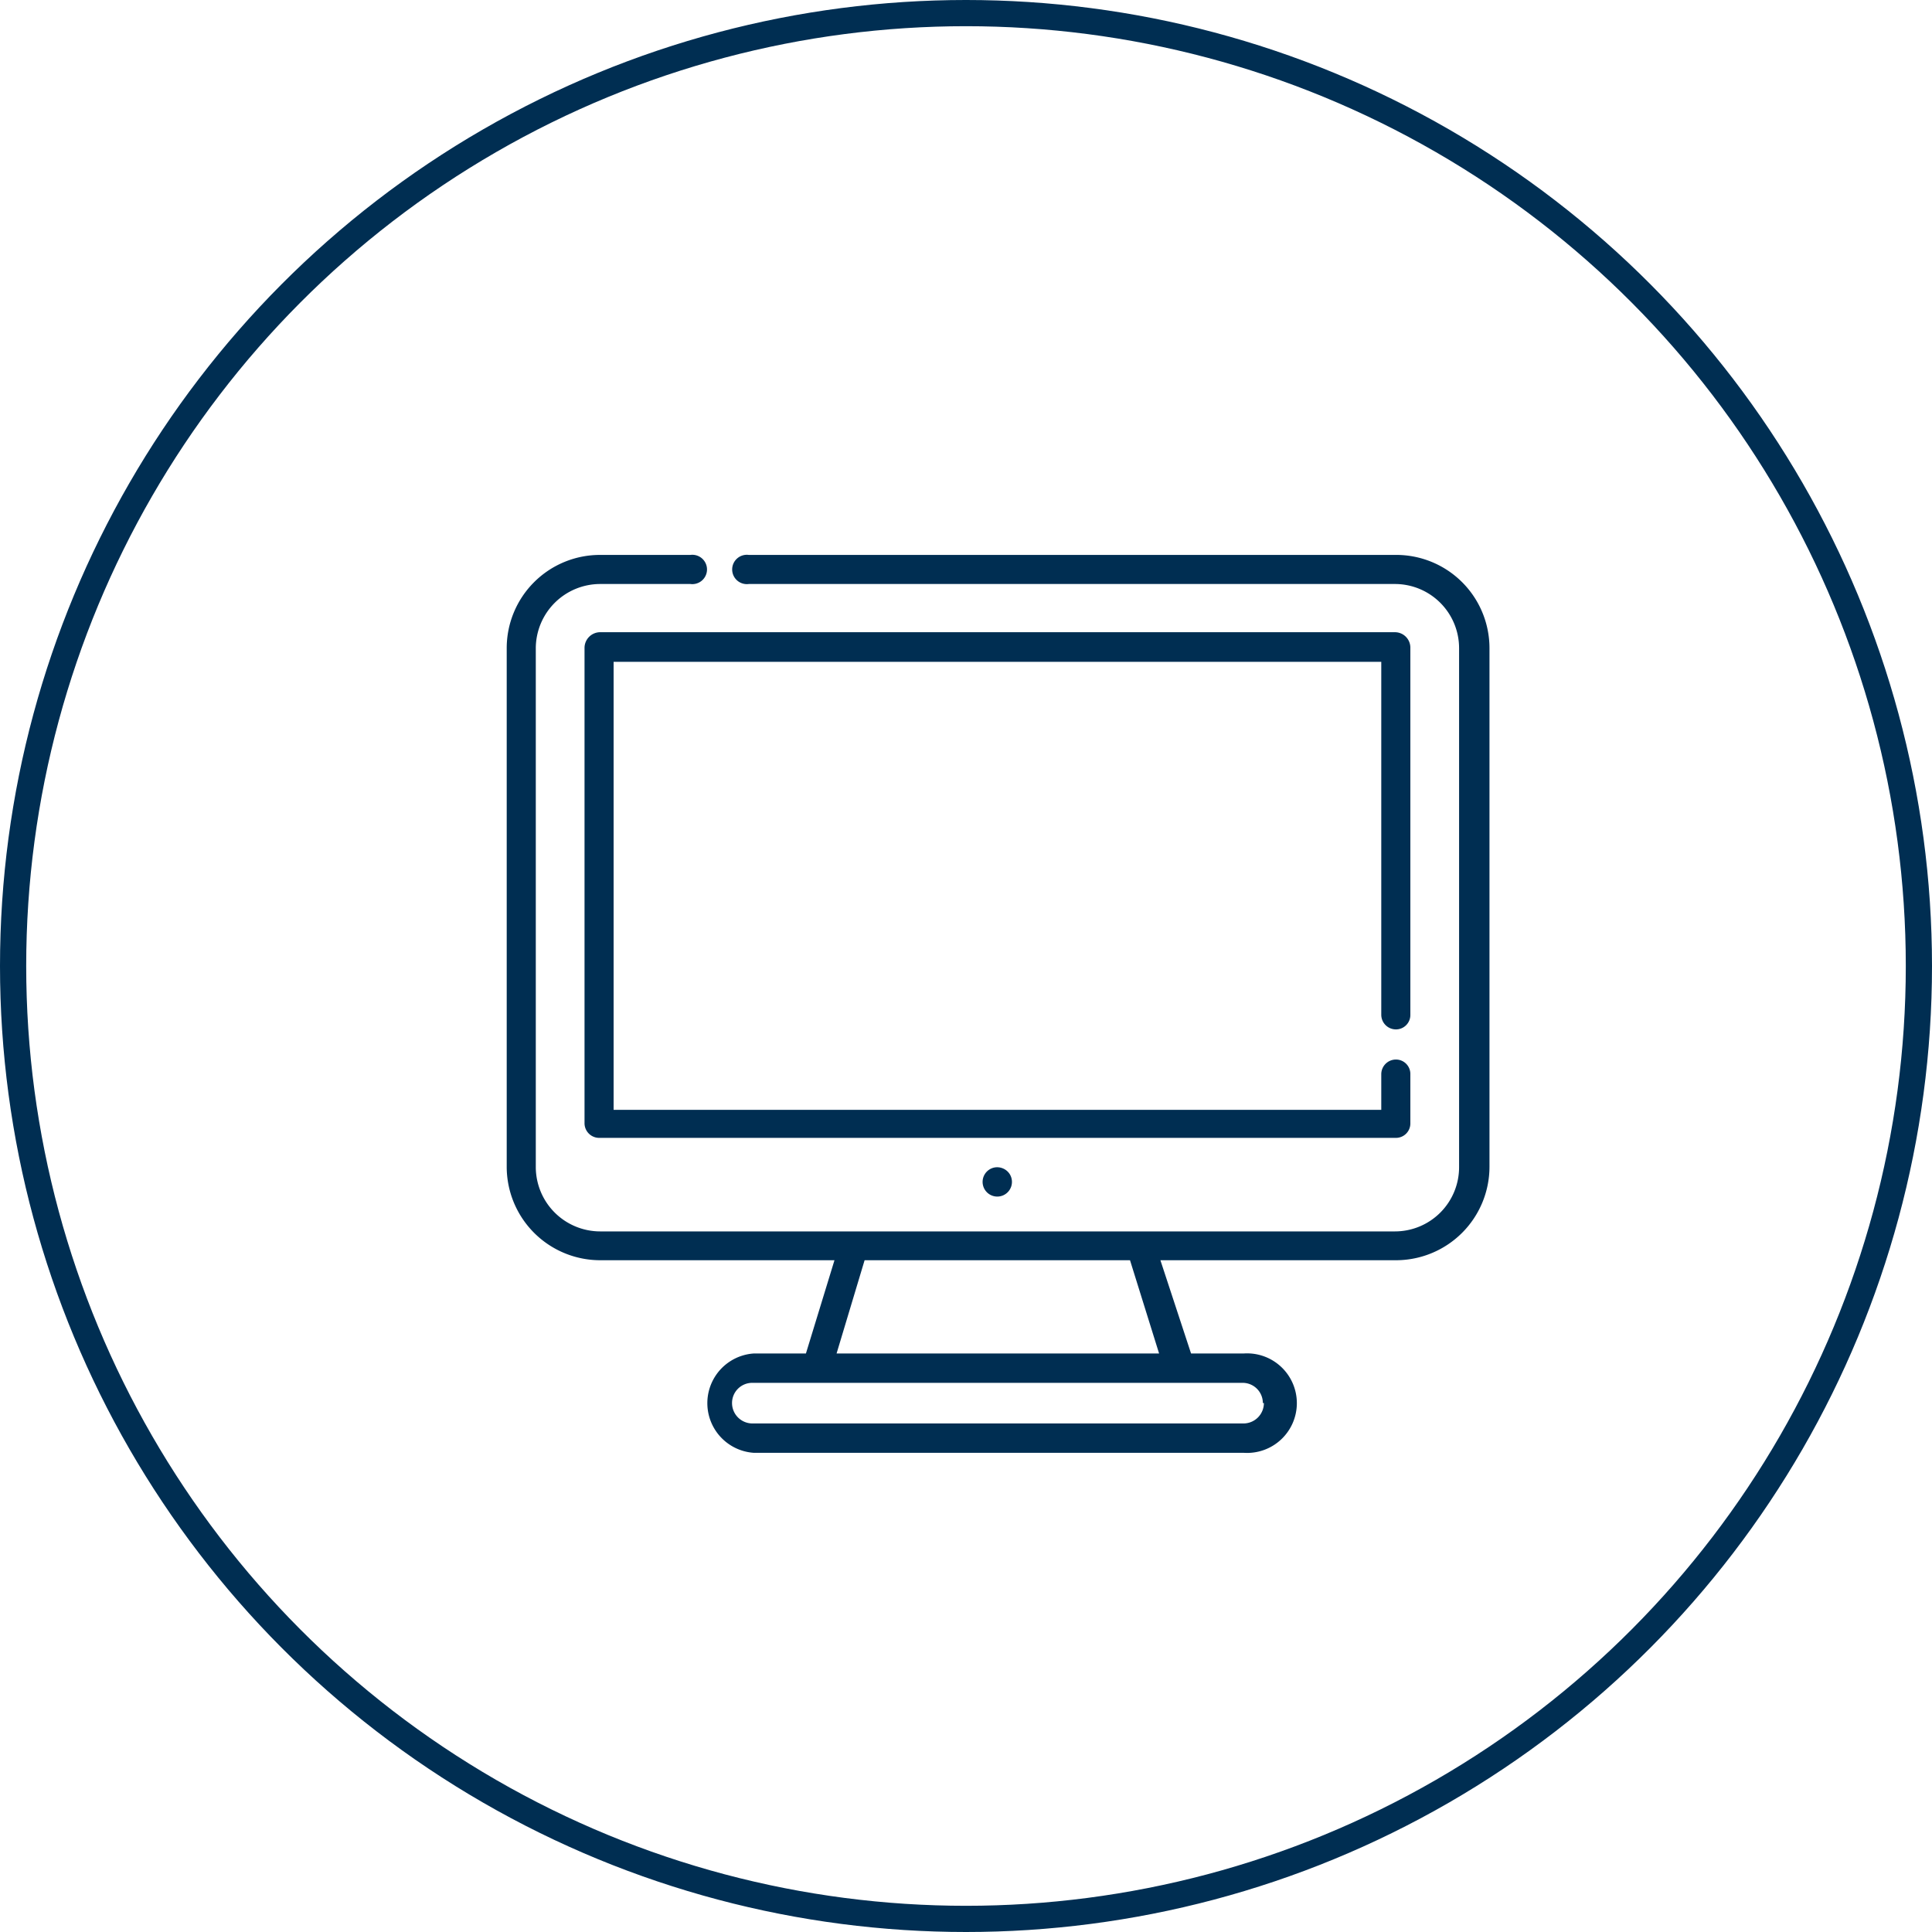 <svg xmlns="http://www.w3.org/2000/svg" width="73.74" height="73.74" viewBox="0 0 73.74 73.74"><defs><style>      .bff29482-0cb8-4d77-b48c-9f615b608aec {        fill: none;        stroke: #002e52;        stroke-miterlimit: 10;      }      .a7893c6e-c601-48af-945c-47376d7e9016 {        fill: #002e52;      }    </style></defs><g id="a9968850-b1d2-40f3-8b3b-59f184b74dff" data-name="Capa 2"><g id="e6d90df3-c87d-48f9-9dbf-4b4e18c34cb3" data-name="Layer 1"><g><circle class="bff29482-0cb8-4d77-b48c-9f615b608aec" cx="36.87" cy="36.87" r="36.37"></circle><g><path class="a7893c6e-c601-48af-945c-47376d7e9016" d="M53.24,21.18H28.58a.56.56,0,1,0,0,1.11H53.24a2.45,2.45,0,0,1,2.45,2.45v19.8A2.45,2.45,0,0,1,53.24,47H22.91a2.46,2.46,0,0,1-2.46-2.45V24.74a2.46,2.46,0,0,1,2.46-2.45h3.44a.56.56,0,1,0,0-1.11H22.91a3.56,3.56,0,0,0-3.57,3.56v19.8a3.57,3.57,0,0,0,3.57,3.56h8.94l-1.09,3.56h-2a1.9,1.9,0,0,0,0,3.79h18.7a1.9,1.9,0,1,0,0-3.79h-2L44.29,48.1h9a3.57,3.57,0,0,0,3.56-3.56V24.74A3.56,3.56,0,0,0,53.24,21.18Zm-5,32.37a.78.78,0,0,1-.78.78H28.72a.78.78,0,0,1-.78-.78.77.77,0,0,1,.78-.77h18.7A.77.77,0,0,1,48.2,53.55Zm-4-1.89H31.93L33,48.1H43.13Z"></path><path class="a7893c6e-c601-48af-945c-47376d7e9016" d="M53.28,39.29a.55.55,0,0,0,.55-.56v-14a.59.59,0,0,0-.59-.6H22.9a.6.6,0,0,0-.59.6V42.87a.56.56,0,0,0,.55.56H53.28a.55.55,0,0,0,.55-.56V41a.55.55,0,0,0-.55-.56.56.56,0,0,0-.56.56v1.36H23.42V25.26h29.3V38.73A.56.56,0,0,0,53.28,39.29Z"></path><path class="a7893c6e-c601-48af-945c-47376d7e9016" d="M38.53,44.8a.57.57,0,0,0-.57-.24.56.56,0,1,0,.57.24Z"></path></g></g></g></g></svg>